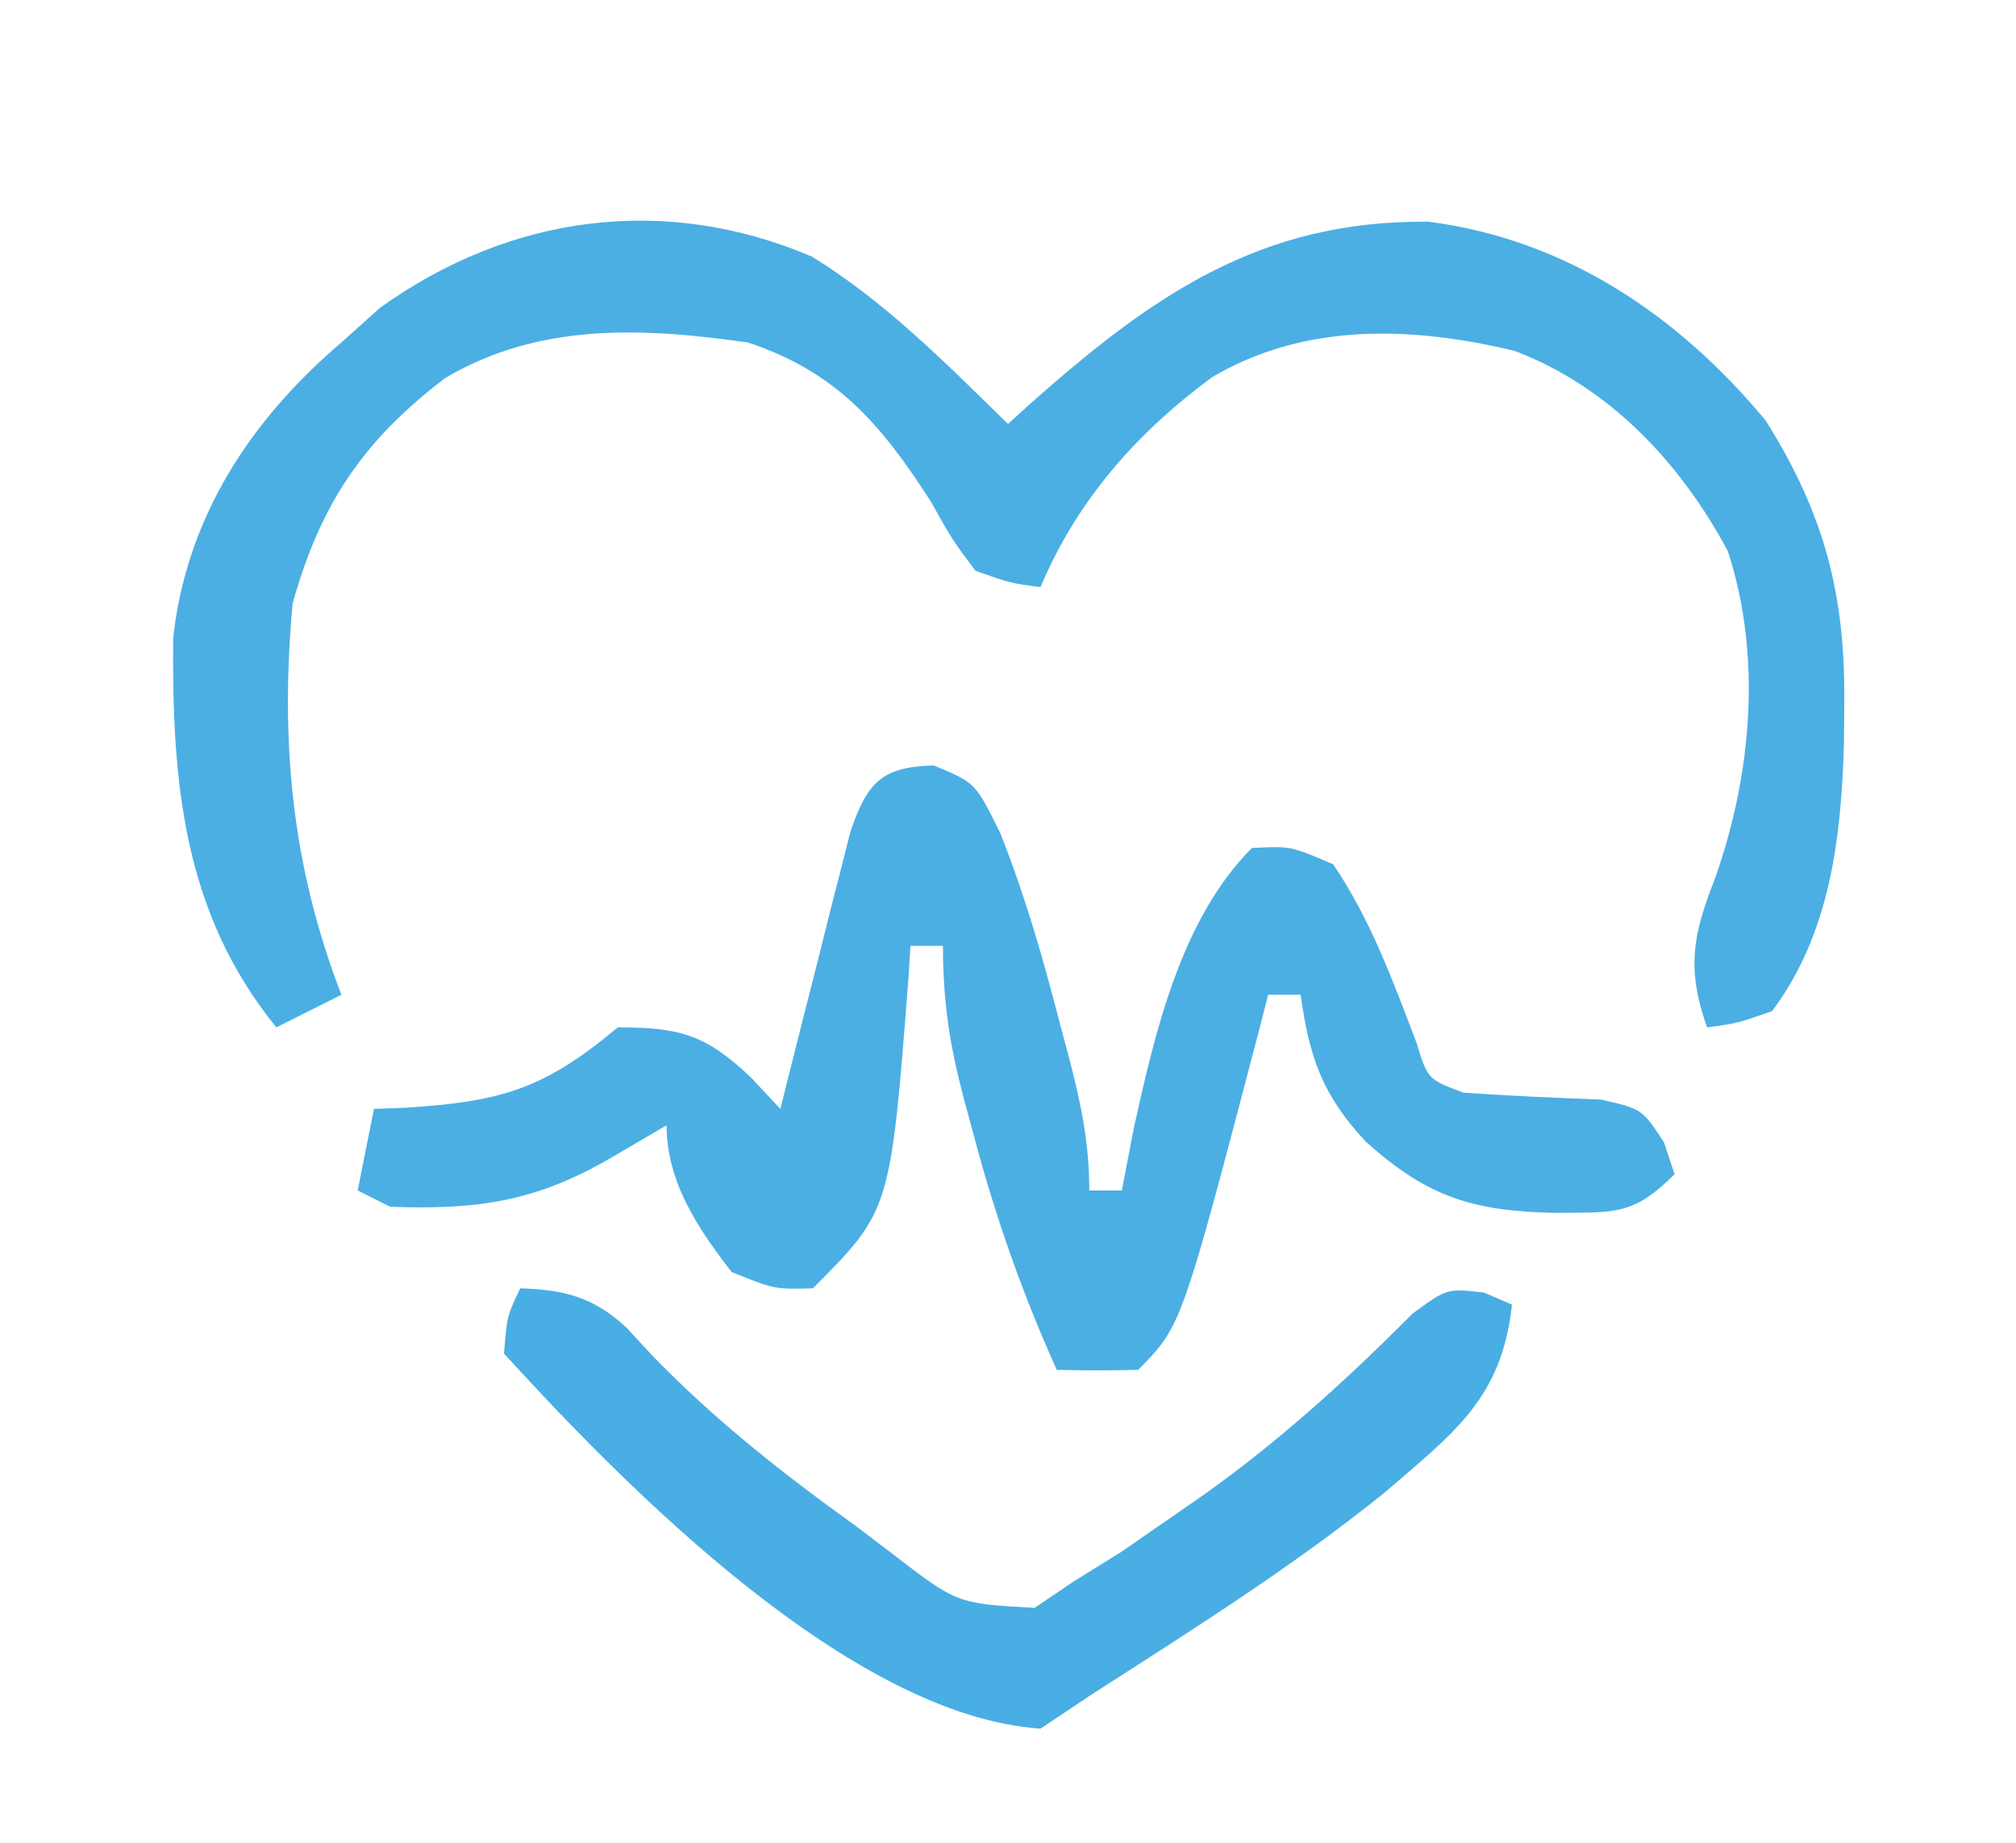 <svg fill="none" height="138" viewBox="0 0 151 138" width="151" xmlns="http://www.w3.org/2000/svg" xmlns:xlink="http://www.w3.org/1999/xlink"><clipPath id="a"><path d="m0 0h151v138h-151z"/></clipPath><g clip-path="url(#a)"><path d="m60.815 19.215c5.504 3.394 10.083 8.026 14.684 12.537.753-.687.753-.687 1.522-1.388 9.223-8.196 17.348-13.909 30.001-13.758 10.287 1.333 18.682 7.015 25.221 14.874 4.462 7.094 6.008 13.202 5.893 21.415-.007.906-.015 1.812-.022 2.745-.2 7.077-1.023 14.248-5.382 20.076-2.606.916-2.606.916-4.87 1.221-1.533-4.33-1.088-6.869.532-10.991 2.795-7.759 3.619-16.745 1.018-24.682-3.552-6.632-8.882-12.304-15.983-14.994-7.694-1.838-15.673-2.128-22.633 1.97-5.637 4.149-10.112 9.203-12.862 15.723-2.226-.286-2.226-.286-4.871-1.221-1.731-2.309-1.731-2.309-3.349-5.19-3.721-5.791-7.054-9.703-13.7-11.907-7.899-1.12-15.629-1.5-22.68 2.671-6.146 4.688-9.325 9.417-11.416 16.868-.94 10.334-.083 19.629 3.653 29.31-1.607.806-3.215 1.612-4.871 2.442-6.999-8.614-7.823-18.377-7.73-29.181 1.008-9.027 5.781-16.297 12.601-22.111.954-.856 1.909-1.713 2.892-2.595 9.648-6.911 21.218-8.571 32.351-3.836z" fill="#4bafe4"/><path d="m69.944 57.322c3.12 1.298 3.12 1.298 4.976 5.061 1.849 4.66 3.216 9.398 4.462 14.249.216.804.432 1.609.654 2.438.909 3.47 1.553 6.476 1.553 10.08h2.436c.301-1.562.603-3.123.913-4.732 1.589-7.183 3.537-15.607 8.829-20.914 2.892-.153 2.892-.153 6.089 1.221 2.796 4.115 4.473 8.729 6.24 13.357.837 2.734.837 2.734 3.501 3.74 3.437.239 6.871.388 10.313.52 3.083.701 3.083.701 4.719 3.196.264.789.527 1.577.799 2.39-3.122 3.131-4.491 2.841-8.828 2.9-6.151-.113-9.623-1.113-14.309-5.343-3.244-3.478-4.221-6.296-4.871-10.991-.804 0-1.607 0-2.436 0-.207.814-.414 1.628-.628 2.466-5.863 22.362-5.863 22.362-9.114 25.622-2.029.05-4.06.052-6.089 0-2.658-5.904-4.663-11.653-6.317-17.937-.216-.794-.432-1.588-.654-2.407-1.052-3.996-1.553-7.236-1.553-11.409-.804 0-1.607 0-2.435 0-.046.754-.091 1.508-.138 2.285-1.357 17.533-1.357 17.533-7.168 23.361-2.892.076-2.892.076-6.089-1.221-2.53-3.264-4.871-6.75-4.871-10.991-1.331.781-2.662 1.562-4.034 2.366-5.683 3.334-10.054 3.981-16.668 3.74-.804-.403-1.607-.806-2.436-1.221.402-2.015.804-4.03 1.218-6.106.808-.032 1.617-.063 2.45-.095 7.092-.457 10.285-1.388 15.816-6.011 4.641 0 6.577.53 9.966 3.74.73.781 1.46 1.562 2.212 2.366.258-1.035.258-1.035.52-2.091.782-3.122 1.577-6.24 2.372-9.358.405-1.629.405-1.629.818-3.292.267-1.039.534-2.078.809-3.148.242-.959.485-1.919.734-2.907 1.271-3.661 2.326-4.825 6.239-4.926z" fill="#4bafe4"/><path d="m38.968 96.478c3.308.101 5.473.654 7.934 2.921.982 1.062.982 1.062 1.984 2.145 4.687 4.83 9.744 8.8 15.198 12.718.898.681 1.796 1.362 2.721 2.064 4.872 3.759 4.872 3.759 10.688 4.081.95-.643 1.899-1.285 2.878-1.947 1.198-.744 2.395-1.489 3.629-2.256 1.289-.893 2.578-1.785 3.905-2.705.688-.476 1.377-.952 2.086-1.442 5.756-4.069 10.827-8.68 15.805-13.68 2.583-1.899 2.583-1.899 5.356-1.584.693.299 1.385.598 2.098.906-.762 7.059-4.369 9.601-9.528 14.064-6.982 5.63-14.601 10.402-22.133 15.246-1.206.806-2.411 1.612-3.653 2.442-14.192-.952-31.001-18.016-40.185-28.088.228-2.824.228-2.824 1.218-4.885z" fill="#49aee4"/></g></svg>